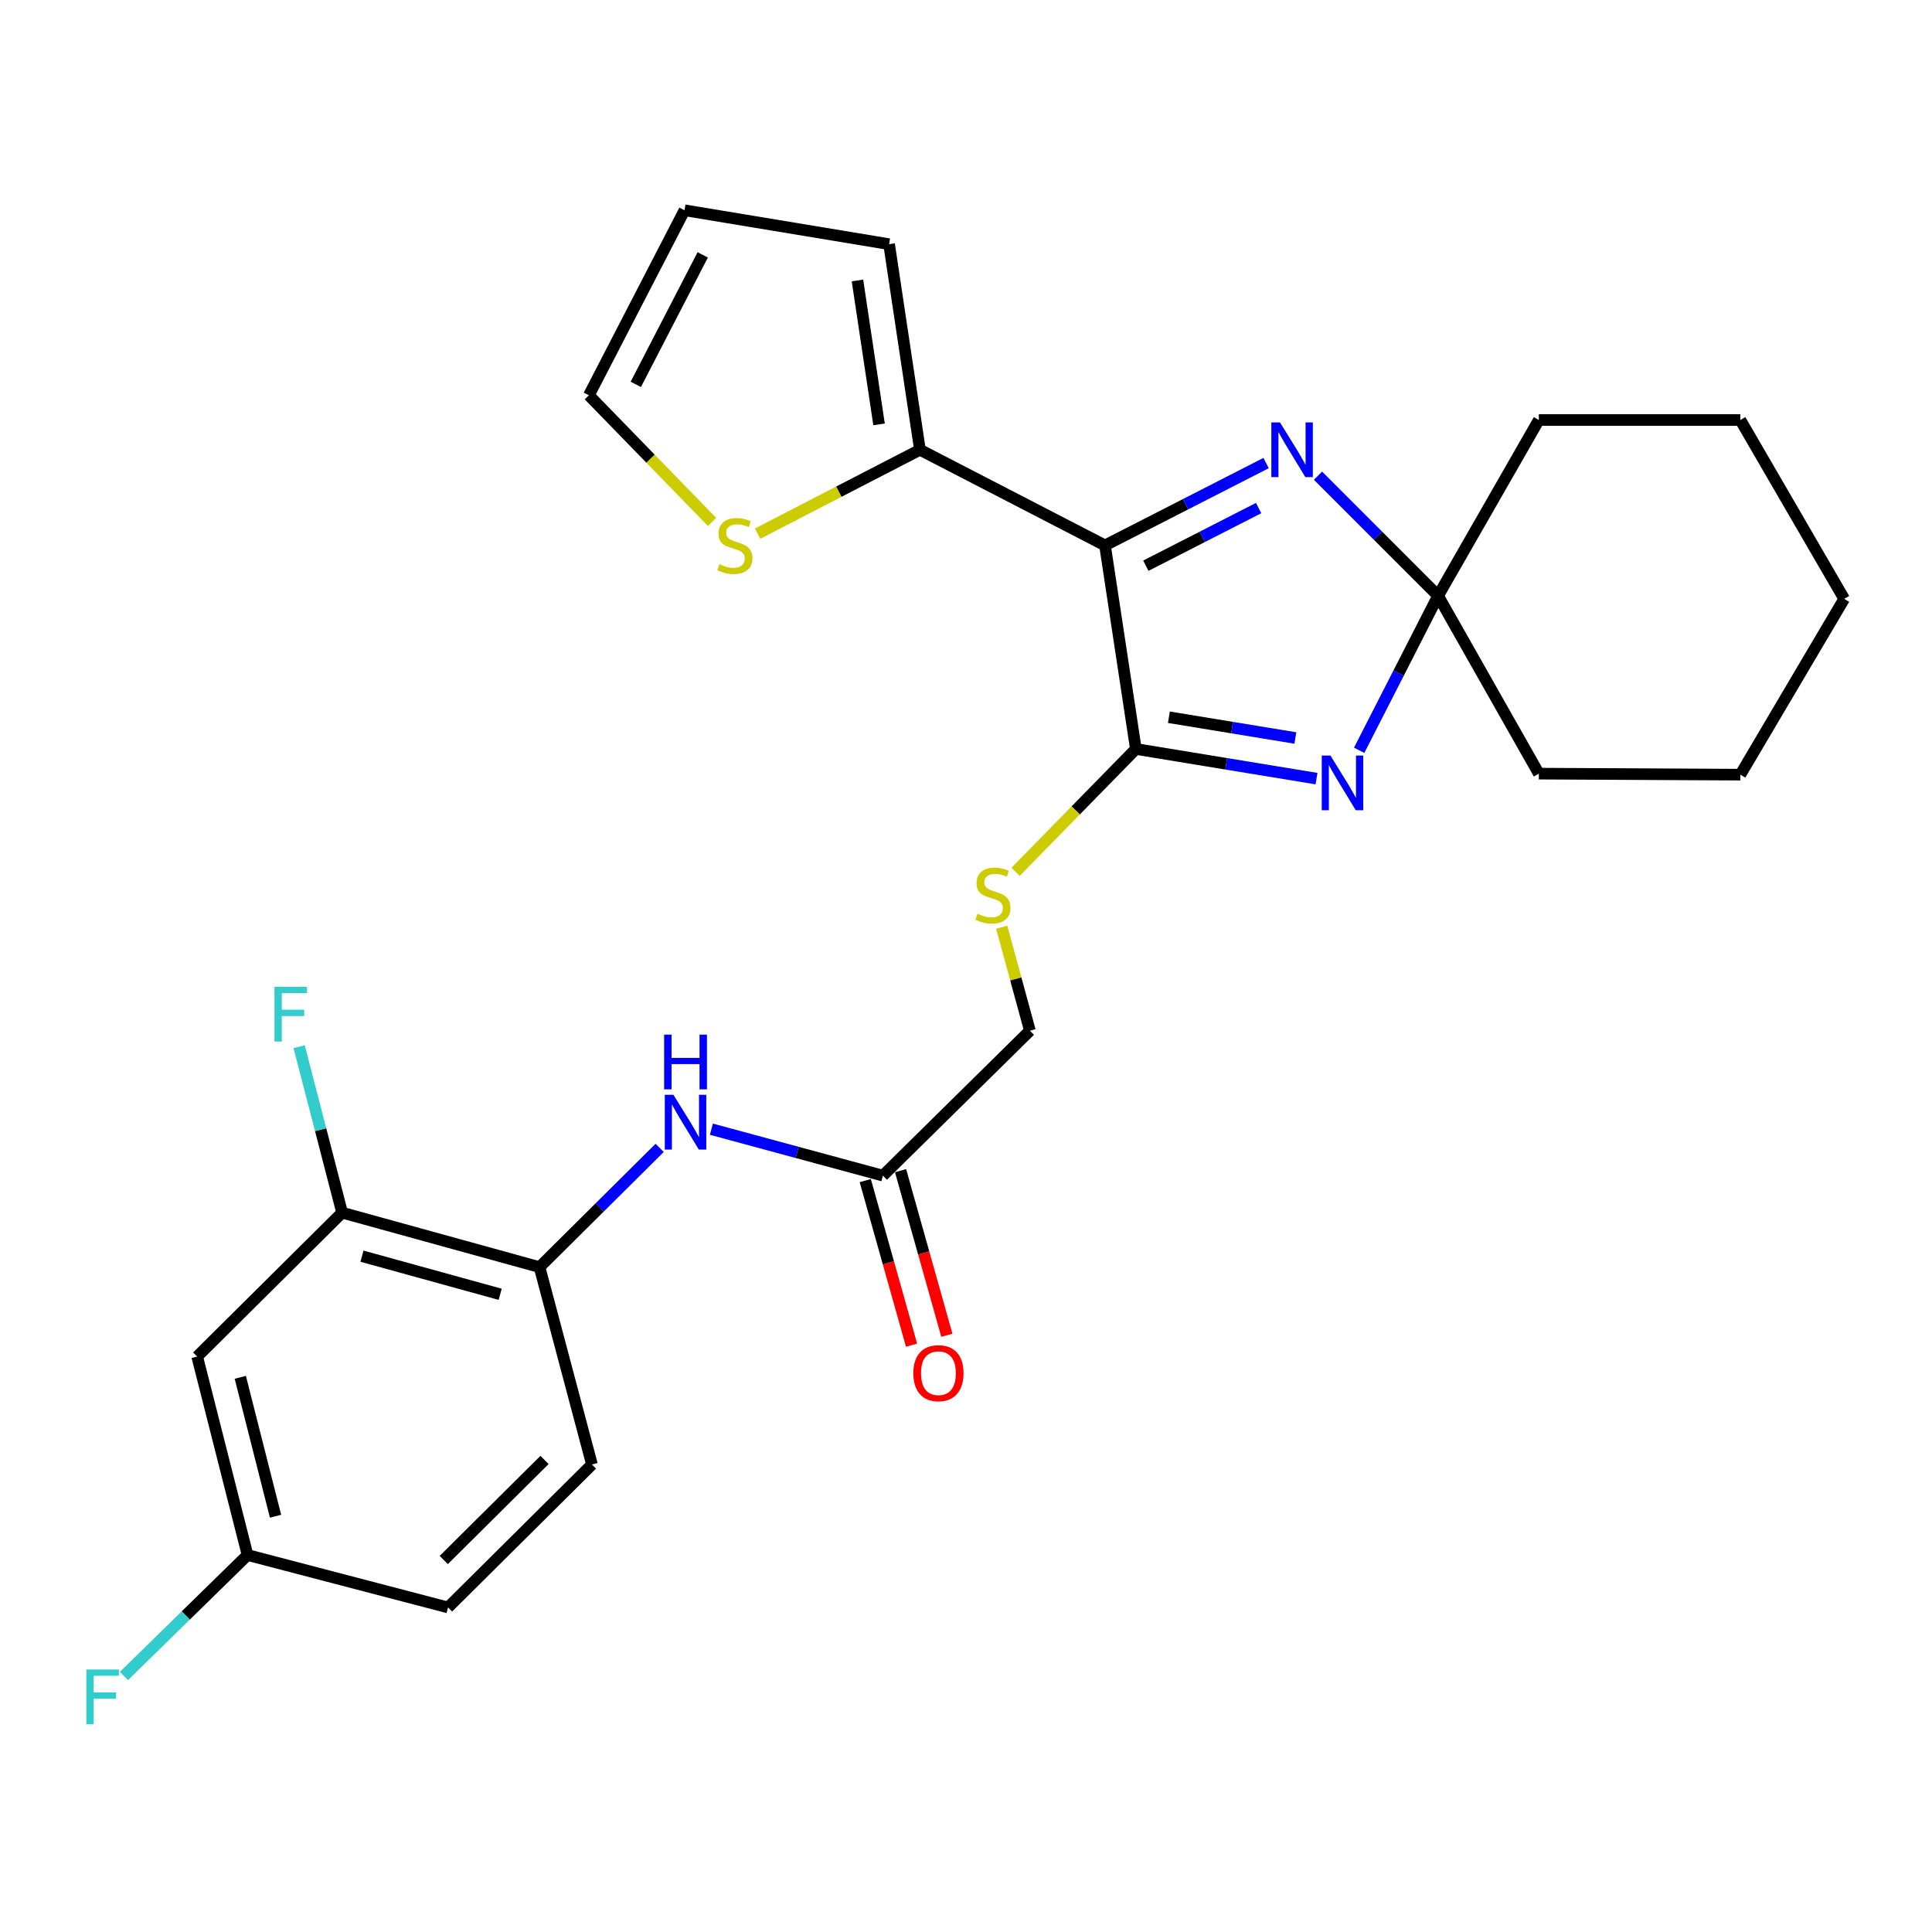 <?xml version='1.0' encoding='iso-8859-1'?>
<svg version='1.1' baseProfile='full'
              xmlns='http://www.w3.org/2000/svg'
                      xmlns:rdkit='http://www.rdkit.org/xml'
                      xmlns:xlink='http://www.w3.org/1999/xlink'
                  xml:space='preserve'
width='1000px' height='1000px' viewBox='0 0 1000 1000'>
<!-- END OF HEADER -->
<rect style='opacity:1.0;fill:#FFFFFF;stroke:none' width='1000' height='1000' x='0' y='0'> </rect>
<path class='bond-0' d='M 571.944,282.297 L 587.918,387.667' style='fill:none;fill-rule:evenodd;stroke:#000000;stroke-width:6px;stroke-linecap:butt;stroke-linejoin:miter;stroke-opacity:1' />
<path class='bond-2' d='M 571.944,282.297 L 613.634,260.989' style='fill:none;fill-rule:evenodd;stroke:#000000;stroke-width:6px;stroke-linecap:butt;stroke-linejoin:miter;stroke-opacity:1' />
<path class='bond-2' d='M 613.634,260.989 L 655.324,239.681' style='fill:none;fill-rule:evenodd;stroke:#0000FF;stroke-width:6px;stroke-linecap:butt;stroke-linejoin:miter;stroke-opacity:1' />
<path class='bond-2' d='M 593.088,292.805 L 622.272,277.89' style='fill:none;fill-rule:evenodd;stroke:#000000;stroke-width:6px;stroke-linecap:butt;stroke-linejoin:miter;stroke-opacity:1' />
<path class='bond-2' d='M 622.272,277.89 L 651.455,262.974' style='fill:none;fill-rule:evenodd;stroke:#0000FF;stroke-width:6px;stroke-linecap:butt;stroke-linejoin:miter;stroke-opacity:1' />
<path class='bond-4' d='M 571.944,282.297 L 476.159,232.802' style='fill:none;fill-rule:evenodd;stroke:#000000;stroke-width:6px;stroke-linecap:butt;stroke-linejoin:miter;stroke-opacity:1' />
<path class='bond-1' d='M 587.918,387.667 L 634.674,395.342' style='fill:none;fill-rule:evenodd;stroke:#000000;stroke-width:6px;stroke-linecap:butt;stroke-linejoin:miter;stroke-opacity:1' />
<path class='bond-1' d='M 634.674,395.342 L 681.43,403.016' style='fill:none;fill-rule:evenodd;stroke:#0000FF;stroke-width:6px;stroke-linecap:butt;stroke-linejoin:miter;stroke-opacity:1' />
<path class='bond-1' d='M 605.019,371.24 L 637.748,376.612' style='fill:none;fill-rule:evenodd;stroke:#000000;stroke-width:6px;stroke-linecap:butt;stroke-linejoin:miter;stroke-opacity:1' />
<path class='bond-1' d='M 637.748,376.612 L 670.478,381.984' style='fill:none;fill-rule:evenodd;stroke:#0000FF;stroke-width:6px;stroke-linecap:butt;stroke-linejoin:miter;stroke-opacity:1' />
<path class='bond-5' d='M 587.918,387.667 L 556.79,419.46' style='fill:none;fill-rule:evenodd;stroke:#000000;stroke-width:6px;stroke-linecap:butt;stroke-linejoin:miter;stroke-opacity:1' />
<path class='bond-5' d='M 556.79,419.46 L 525.663,451.254' style='fill:none;fill-rule:evenodd;stroke:#CCCC00;stroke-width:6px;stroke-linecap:butt;stroke-linejoin:miter;stroke-opacity:1' />
<path class='bond-27' d='M 703.503,388.345 L 723.929,348.364' style='fill:none;fill-rule:evenodd;stroke:#0000FF;stroke-width:6px;stroke-linecap:butt;stroke-linejoin:miter;stroke-opacity:1' />
<path class='bond-27' d='M 723.929,348.364 L 744.354,308.384' style='fill:none;fill-rule:evenodd;stroke:#000000;stroke-width:6px;stroke-linecap:butt;stroke-linejoin:miter;stroke-opacity:1' />
<path class='bond-3' d='M 682.195,246.216 L 713.275,277.3' style='fill:none;fill-rule:evenodd;stroke:#0000FF;stroke-width:6px;stroke-linecap:butt;stroke-linejoin:miter;stroke-opacity:1' />
<path class='bond-3' d='M 713.275,277.3 L 744.354,308.384' style='fill:none;fill-rule:evenodd;stroke:#000000;stroke-width:6px;stroke-linecap:butt;stroke-linejoin:miter;stroke-opacity:1' />
<path class='bond-22' d='M 744.354,308.384 L 796.507,217.386' style='fill:none;fill-rule:evenodd;stroke:#000000;stroke-width:6px;stroke-linecap:butt;stroke-linejoin:miter;stroke-opacity:1' />
<path class='bond-23' d='M 744.354,308.384 L 796.507,400.436' style='fill:none;fill-rule:evenodd;stroke:#000000;stroke-width:6px;stroke-linecap:butt;stroke-linejoin:miter;stroke-opacity:1' />
<path class='bond-9' d='M 476.159,232.802 L 434.154,254.507' style='fill:none;fill-rule:evenodd;stroke:#000000;stroke-width:6px;stroke-linecap:butt;stroke-linejoin:miter;stroke-opacity:1' />
<path class='bond-9' d='M 434.154,254.507 L 392.149,276.213' style='fill:none;fill-rule:evenodd;stroke:#CCCC00;stroke-width:6px;stroke-linecap:butt;stroke-linejoin:miter;stroke-opacity:1' />
<path class='bond-12' d='M 476.159,232.802 L 460.194,126.378' style='fill:none;fill-rule:evenodd;stroke:#000000;stroke-width:6px;stroke-linecap:butt;stroke-linejoin:miter;stroke-opacity:1' />
<path class='bond-12' d='M 454.994,219.654 L 443.819,145.157' style='fill:none;fill-rule:evenodd;stroke:#000000;stroke-width:6px;stroke-linecap:butt;stroke-linejoin:miter;stroke-opacity:1' />
<path class='bond-17' d='M 518.488,479.928 L 525.783,506.707' style='fill:none;fill-rule:evenodd;stroke:#CCCC00;stroke-width:6px;stroke-linecap:butt;stroke-linejoin:miter;stroke-opacity:1' />
<path class='bond-17' d='M 525.783,506.707 L 533.077,533.485' style='fill:none;fill-rule:evenodd;stroke:#000000;stroke-width:6px;stroke-linecap:butt;stroke-linejoin:miter;stroke-opacity:1' />
<path class='bond-6' d='M 368.221,584.465 L 412.605,596.487' style='fill:none;fill-rule:evenodd;stroke:#0000FF;stroke-width:6px;stroke-linecap:butt;stroke-linejoin:miter;stroke-opacity:1' />
<path class='bond-6' d='M 412.605,596.487 L 456.989,608.508' style='fill:none;fill-rule:evenodd;stroke:#000000;stroke-width:6px;stroke-linecap:butt;stroke-linejoin:miter;stroke-opacity:1' />
<path class='bond-7' d='M 341.433,594.145 L 310.348,625.004' style='fill:none;fill-rule:evenodd;stroke:#0000FF;stroke-width:6px;stroke-linecap:butt;stroke-linejoin:miter;stroke-opacity:1' />
<path class='bond-7' d='M 310.348,625.004 L 279.264,655.863' style='fill:none;fill-rule:evenodd;stroke:#000000;stroke-width:6px;stroke-linecap:butt;stroke-linejoin:miter;stroke-opacity:1' />
<path class='bond-8' d='M 279.264,655.863 L 177.079,627.667' style='fill:none;fill-rule:evenodd;stroke:#000000;stroke-width:6px;stroke-linecap:butt;stroke-linejoin:miter;stroke-opacity:1' />
<path class='bond-8' d='M 258.888,669.93 L 187.358,650.193' style='fill:none;fill-rule:evenodd;stroke:#000000;stroke-width:6px;stroke-linecap:butt;stroke-linejoin:miter;stroke-opacity:1' />
<path class='bond-16' d='M 279.264,655.863 L 306.395,758.027' style='fill:none;fill-rule:evenodd;stroke:#000000;stroke-width:6px;stroke-linecap:butt;stroke-linejoin:miter;stroke-opacity:1' />
<path class='bond-11' d='M 177.079,627.667 L 102.066,702.153' style='fill:none;fill-rule:evenodd;stroke:#000000;stroke-width:6px;stroke-linecap:butt;stroke-linejoin:miter;stroke-opacity:1' />
<path class='bond-19' d='M 177.079,627.667 L 165.959,584.717' style='fill:none;fill-rule:evenodd;stroke:#000000;stroke-width:6px;stroke-linecap:butt;stroke-linejoin:miter;stroke-opacity:1' />
<path class='bond-19' d='M 165.959,584.717 L 154.839,541.767' style='fill:none;fill-rule:evenodd;stroke:#33CCCC;stroke-width:6px;stroke-linecap:butt;stroke-linejoin:miter;stroke-opacity:1' />
<path class='bond-13' d='M 368.584,270.177 L 336.693,237.392' style='fill:none;fill-rule:evenodd;stroke:#CCCC00;stroke-width:6px;stroke-linecap:butt;stroke-linejoin:miter;stroke-opacity:1' />
<path class='bond-13' d='M 336.693,237.392 L 304.802,204.607' style='fill:none;fill-rule:evenodd;stroke:#000000;stroke-width:6px;stroke-linecap:butt;stroke-linejoin:miter;stroke-opacity:1' />
<path class='bond-10' d='M 456.989,608.508 L 533.077,533.485' style='fill:none;fill-rule:evenodd;stroke:#000000;stroke-width:6px;stroke-linecap:butt;stroke-linejoin:miter;stroke-opacity:1' />
<path class='bond-15' d='M 447.854,611.078 L 459.838,653.674' style='fill:none;fill-rule:evenodd;stroke:#000000;stroke-width:6px;stroke-linecap:butt;stroke-linejoin:miter;stroke-opacity:1' />
<path class='bond-15' d='M 459.838,653.674 L 471.822,696.269' style='fill:none;fill-rule:evenodd;stroke:#FF0000;stroke-width:6px;stroke-linecap:butt;stroke-linejoin:miter;stroke-opacity:1' />
<path class='bond-15' d='M 466.124,605.938 L 478.108,648.533' style='fill:none;fill-rule:evenodd;stroke:#000000;stroke-width:6px;stroke-linecap:butt;stroke-linejoin:miter;stroke-opacity:1' />
<path class='bond-15' d='M 478.108,648.533 L 490.093,691.129' style='fill:none;fill-rule:evenodd;stroke:#FF0000;stroke-width:6px;stroke-linecap:butt;stroke-linejoin:miter;stroke-opacity:1' />
<path class='bond-30' d='M 102.066,702.153 L 128.132,804.876' style='fill:none;fill-rule:evenodd;stroke:#000000;stroke-width:6px;stroke-linecap:butt;stroke-linejoin:miter;stroke-opacity:1' />
<path class='bond-30' d='M 124.373,712.893 L 142.619,784.799' style='fill:none;fill-rule:evenodd;stroke:#000000;stroke-width:6px;stroke-linecap:butt;stroke-linejoin:miter;stroke-opacity:1' />
<path class='bond-14' d='M 460.194,126.378 L 354.298,108.832' style='fill:none;fill-rule:evenodd;stroke:#000000;stroke-width:6px;stroke-linecap:butt;stroke-linejoin:miter;stroke-opacity:1' />
<path class='bond-28' d='M 304.802,204.607 L 354.298,108.832' style='fill:none;fill-rule:evenodd;stroke:#000000;stroke-width:6px;stroke-linecap:butt;stroke-linejoin:miter;stroke-opacity:1' />
<path class='bond-28' d='M 329.088,198.954 L 363.735,131.912' style='fill:none;fill-rule:evenodd;stroke:#000000;stroke-width:6px;stroke-linecap:butt;stroke-linejoin:miter;stroke-opacity:1' />
<path class='bond-20' d='M 306.395,758.027 L 231.899,832.017' style='fill:none;fill-rule:evenodd;stroke:#000000;stroke-width:6px;stroke-linecap:butt;stroke-linejoin:miter;stroke-opacity:1' />
<path class='bond-20' d='M 281.845,755.659 L 229.698,807.452' style='fill:none;fill-rule:evenodd;stroke:#000000;stroke-width:6px;stroke-linecap:butt;stroke-linejoin:miter;stroke-opacity:1' />
<path class='bond-18' d='M 128.132,804.876 L 231.899,832.017' style='fill:none;fill-rule:evenodd;stroke:#000000;stroke-width:6px;stroke-linecap:butt;stroke-linejoin:miter;stroke-opacity:1' />
<path class='bond-21' d='M 128.132,804.876 L 96.142,836.182' style='fill:none;fill-rule:evenodd;stroke:#000000;stroke-width:6px;stroke-linecap:butt;stroke-linejoin:miter;stroke-opacity:1' />
<path class='bond-21' d='M 96.142,836.182 L 64.153,867.488' style='fill:none;fill-rule:evenodd;stroke:#33CCCC;stroke-width:6px;stroke-linecap:butt;stroke-linejoin:miter;stroke-opacity:1' />
<path class='bond-25' d='M 796.507,217.386 L 900.801,217.386' style='fill:none;fill-rule:evenodd;stroke:#000000;stroke-width:6px;stroke-linecap:butt;stroke-linejoin:miter;stroke-opacity:1' />
<path class='bond-24' d='M 796.507,400.436 L 900.801,400.964' style='fill:none;fill-rule:evenodd;stroke:#000000;stroke-width:6px;stroke-linecap:butt;stroke-linejoin:miter;stroke-opacity:1' />
<path class='bond-26' d='M 900.801,400.964 L 954.545,309.976' style='fill:none;fill-rule:evenodd;stroke:#000000;stroke-width:6px;stroke-linecap:butt;stroke-linejoin:miter;stroke-opacity:1' />
<path class='bond-29' d='M 900.801,217.386 L 954.545,309.976' style='fill:none;fill-rule:evenodd;stroke:#000000;stroke-width:6px;stroke-linecap:butt;stroke-linejoin:miter;stroke-opacity:1' />
<path  class='atom-2' d='M 688.62 391.063
L 697.9 406.063
Q 698.82 407.543, 700.3 410.223
Q 701.78 412.903, 701.86 413.063
L 701.86 391.063
L 705.62 391.063
L 705.62 419.383
L 701.74 419.383
L 691.78 402.983
Q 690.62 401.063, 689.38 398.863
Q 688.18 396.663, 687.82 395.983
L 687.82 419.383
L 684.14 419.383
L 684.14 391.063
L 688.62 391.063
' fill='#0000FF'/>
<path  class='atom-3' d='M 662.523 218.642
L 671.803 233.642
Q 672.723 235.122, 674.203 237.802
Q 675.683 240.482, 675.763 240.642
L 675.763 218.642
L 679.523 218.642
L 679.523 246.962
L 675.643 246.962
L 665.683 230.562
Q 664.523 228.642, 663.283 226.442
Q 662.083 224.242, 661.723 223.562
L 661.723 246.962
L 658.043 246.962
L 658.043 218.642
L 662.523 218.642
' fill='#0000FF'/>
<path  class='atom-6' d='M 505.939 472.948
Q 506.259 473.068, 507.579 473.628
Q 508.899 474.188, 510.339 474.548
Q 511.819 474.868, 513.259 474.868
Q 515.939 474.868, 517.499 473.588
Q 519.059 472.268, 519.059 469.988
Q 519.059 468.428, 518.259 467.468
Q 517.499 466.508, 516.299 465.988
Q 515.099 465.468, 513.099 464.868
Q 510.579 464.108, 509.059 463.388
Q 507.579 462.668, 506.499 461.148
Q 505.459 459.628, 505.459 457.068
Q 505.459 453.508, 507.859 451.308
Q 510.299 449.108, 515.099 449.108
Q 518.379 449.108, 522.099 450.668
L 521.179 453.748
Q 517.779 452.348, 515.219 452.348
Q 512.459 452.348, 510.939 453.508
Q 509.419 454.628, 509.459 456.588
Q 509.459 458.108, 510.219 459.028
Q 511.019 459.948, 512.139 460.468
Q 513.299 460.988, 515.219 461.588
Q 517.779 462.388, 519.299 463.188
Q 520.819 463.988, 521.899 465.628
Q 523.019 467.228, 523.019 469.988
Q 523.019 473.908, 520.379 476.028
Q 517.779 478.108, 513.419 478.108
Q 510.899 478.108, 508.979 477.548
Q 507.099 477.028, 504.859 476.108
L 505.939 472.948
' fill='#CCCC00'/>
<path  class='atom-7' d='M 348.575 566.68
L 357.855 581.68
Q 358.775 583.16, 360.255 585.84
Q 361.735 588.52, 361.815 588.68
L 361.815 566.68
L 365.575 566.68
L 365.575 595
L 361.695 595
L 351.735 578.6
Q 350.575 576.68, 349.335 574.48
Q 348.135 572.28, 347.775 571.6
L 347.775 595
L 344.095 595
L 344.095 566.68
L 348.575 566.68
' fill='#0000FF'/>
<path  class='atom-7' d='M 343.755 535.528
L 347.595 535.528
L 347.595 547.568
L 362.075 547.568
L 362.075 535.528
L 365.915 535.528
L 365.915 563.848
L 362.075 563.848
L 362.075 550.768
L 347.595 550.768
L 347.595 563.848
L 343.755 563.848
L 343.755 535.528
' fill='#0000FF'/>
<path  class='atom-10' d='M 372.374 292.017
Q 372.694 292.137, 374.014 292.697
Q 375.334 293.257, 376.774 293.617
Q 378.254 293.937, 379.694 293.937
Q 382.374 293.937, 383.934 292.657
Q 385.494 291.337, 385.494 289.057
Q 385.494 287.497, 384.694 286.537
Q 383.934 285.577, 382.734 285.057
Q 381.534 284.537, 379.534 283.937
Q 377.014 283.177, 375.494 282.457
Q 374.014 281.737, 372.934 280.217
Q 371.894 278.697, 371.894 276.137
Q 371.894 272.577, 374.294 270.377
Q 376.734 268.177, 381.534 268.177
Q 384.814 268.177, 388.534 269.737
L 387.614 272.817
Q 384.214 271.417, 381.654 271.417
Q 378.894 271.417, 377.374 272.577
Q 375.854 273.697, 375.894 275.657
Q 375.894 277.177, 376.654 278.097
Q 377.454 279.017, 378.574 279.537
Q 379.734 280.057, 381.654 280.657
Q 384.214 281.457, 385.734 282.257
Q 387.254 283.057, 388.334 284.697
Q 389.454 286.297, 389.454 289.057
Q 389.454 292.977, 386.814 295.097
Q 384.214 297.177, 379.854 297.177
Q 377.334 297.177, 375.414 296.617
Q 373.534 296.097, 371.294 295.177
L 372.374 292.017
' fill='#CCCC00'/>
<path  class='atom-16' d='M 472.733 710.752
Q 472.733 703.952, 476.093 700.152
Q 479.453 696.352, 485.733 696.352
Q 492.013 696.352, 495.373 700.152
Q 498.733 703.952, 498.733 710.752
Q 498.733 717.632, 495.333 721.552
Q 491.933 725.432, 485.733 725.432
Q 479.493 725.432, 476.093 721.552
Q 472.733 717.672, 472.733 710.752
M 485.733 722.232
Q 490.053 722.232, 492.373 719.352
Q 494.733 716.432, 494.733 710.752
Q 494.733 705.192, 492.373 702.392
Q 490.053 699.552, 485.733 699.552
Q 481.413 699.552, 479.053 702.352
Q 476.733 705.152, 476.733 710.752
Q 476.733 716.472, 479.053 719.352
Q 481.413 722.232, 485.733 722.232
' fill='#FF0000'/>
<path  class='atom-20' d='M 142.066 510.795
L 158.906 510.795
L 158.906 514.035
L 145.866 514.035
L 145.866 522.635
L 157.466 522.635
L 157.466 525.915
L 145.866 525.915
L 145.866 539.115
L 142.066 539.115
L 142.066 510.795
' fill='#33CCCC'/>
<path  class='atom-22' d='M 44.689 864.136
L 61.529 864.136
L 61.529 867.376
L 48.489 867.376
L 48.489 875.976
L 60.089 875.976
L 60.089 879.256
L 48.489 879.256
L 48.489 892.456
L 44.689 892.456
L 44.689 864.136
' fill='#33CCCC'/>
</svg>

